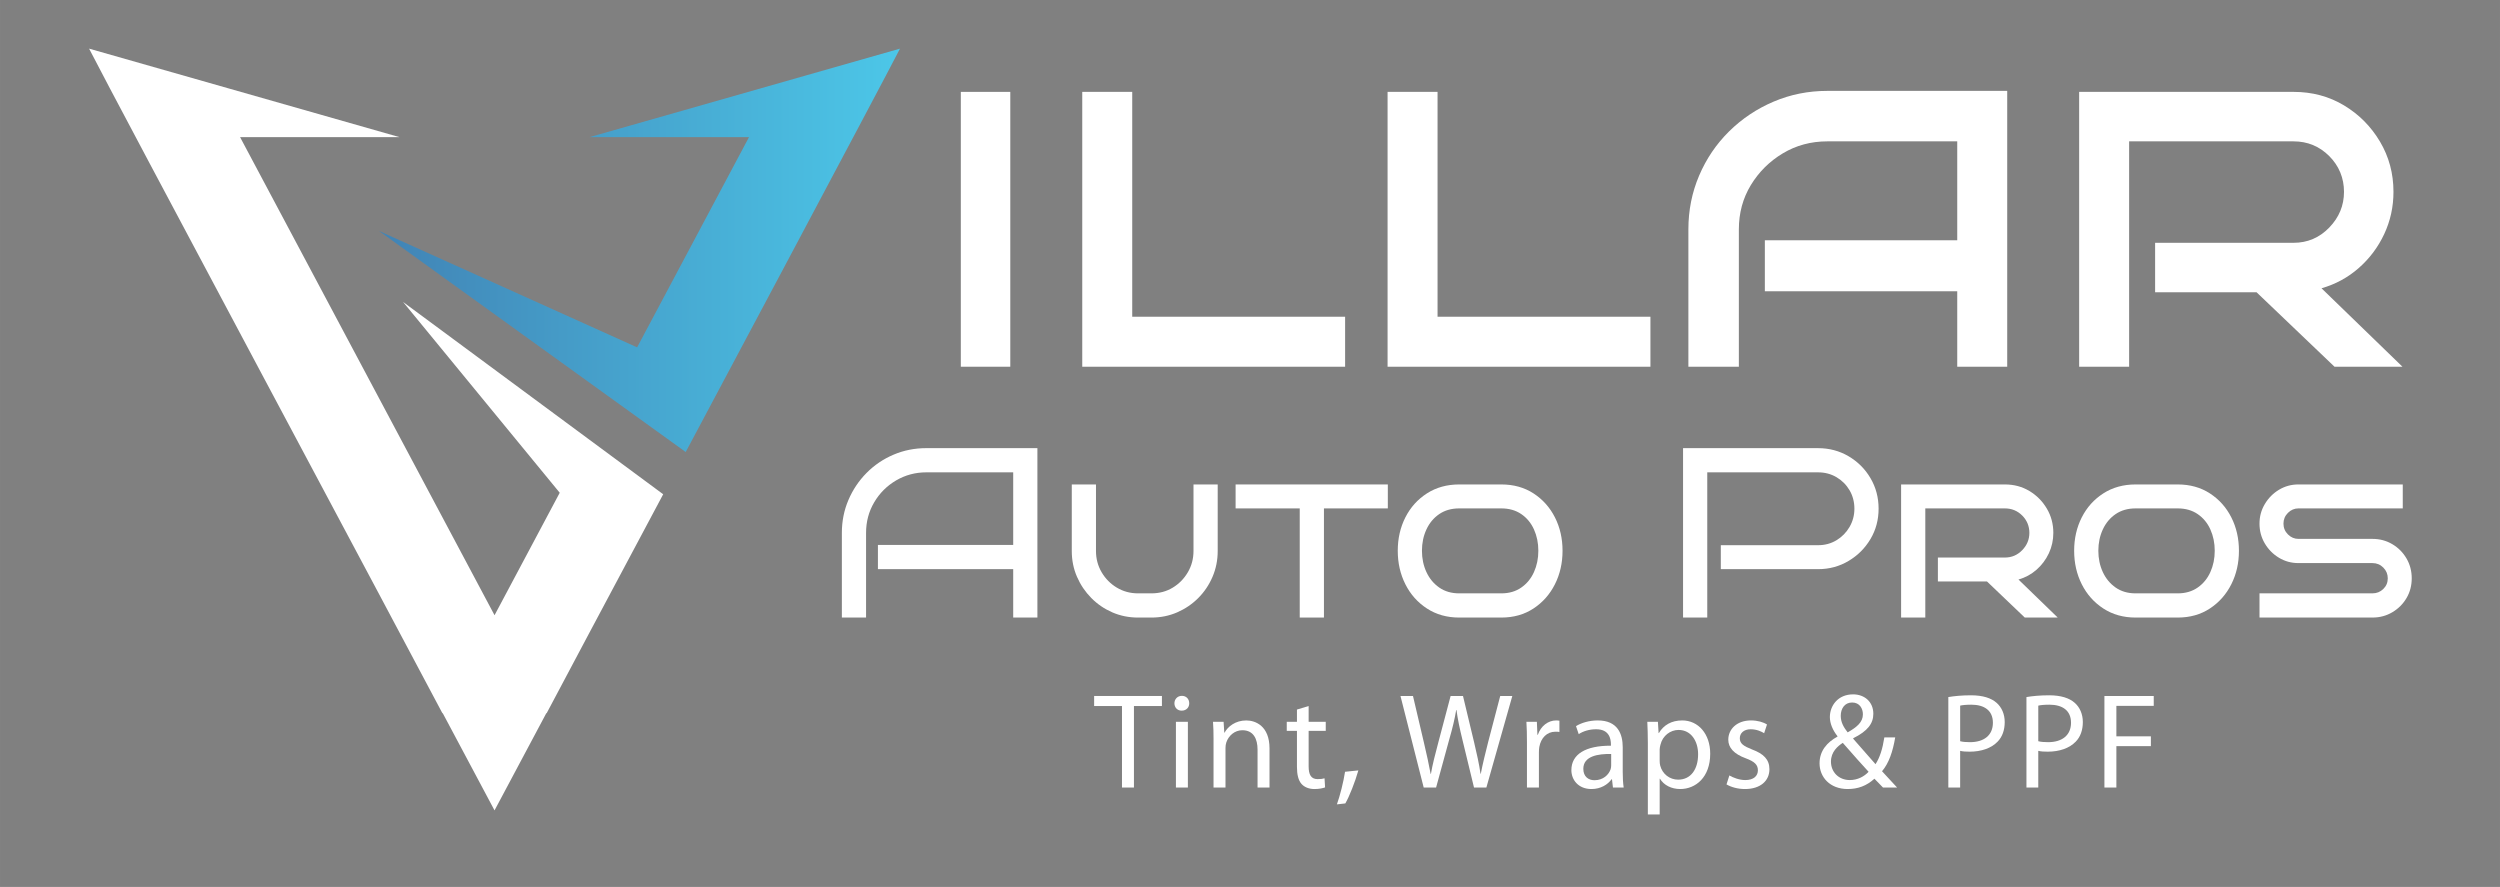 <?xml version="1.0" encoding="UTF-8"?> <svg xmlns="http://www.w3.org/2000/svg" xmlns:xlink="http://www.w3.org/1999/xlink" id="Layer_1" width="20235.13" height="7178.66" viewBox="0 0 2023.51 717.87"><rect x="0" y="0" width="2023.51" height="717.87" fill="#808080" stroke="none"/><defs><linearGradient id="linear-gradient" x1="536.81" y1="399.93" x2="536.95" y2="399.93" gradientUnits="userSpaceOnUse"><stop offset="0" stop-color="#010101"></stop><stop offset="1" stop-color="#640e0e"></stop></linearGradient><linearGradient id="Light" x1="306.71" y1="202.61" x2="728.46" y2="202.61" gradientUnits="userSpaceOnUse"><stop offset="0" stop-color="#4183b5"></stop><stop offset="1" stop-color="#4cc7e8"></stop></linearGradient></defs><path d="m453.05,398.82l-52.77,99.15L194.3,110.97h128.96c-60.71-17.31-191.63-54.64-251.16-71.61,20.22,39.81,258.29,485.28,285.97,537.91h.29l41.91,78.67h0s0,0,0,0l41.91-78.67h.29c10.61-20.16,48.94-92.08,94.32-177.21-39.82-29.44-168.68-124.7-210.53-155.63l126.77,154.4Z" fill="#fff" stroke-width="0"></path><path d="m536.95,399.8c-.05.09-.09.17-.14.26h0l.14-.26Z" fill="url(#linear-gradient)" stroke-width="0"></path><path d="m728.46,39.36c-59.12,16.86-190.92,54.44-251.16,71.61h128.96l-90.58,170.18h0s-208.97-94.24-208.97-94.24c44.57,32.12,206.84,149.08,248.3,178.96,0,0,159.96-300.01,173.45-326.51Z" fill="url(#Light)" stroke-width="0"></path><path d="m817.73,296.83h-40.04V74.37h40.04v222.46Z" fill="#fff" stroke-width="0"></path><path d="m1088.73,296.83h-212.75V74.37h40.45v182.01h172.31v40.45Z" fill="#fff" stroke-width="0"></path><path d="m1335.86,296.83h-212.75V74.37h40.45v182.01h172.31v40.45Z" fill="#fff" stroke-width="0"></path><path d="m1624.65,296.83h-40.45v-61.08h-155.72v-41.25h155.72v-80.08h-105.16c-13.21,0-25.21,3.24-36,9.7-10.79,6.47-19.41,15.04-25.89,25.69-6.47,10.65-9.71,22.59-9.71,35.8v111.23h-40.85v-111.23c0-15.37,2.89-29.86,8.7-43.48,5.8-13.61,13.89-25.54,24.27-35.8,10.38-10.24,22.38-18.26,36-24.06,13.61-5.8,28.11-8.7,43.48-8.7h145.61v223.27Z" fill="#fff" stroke-width="0"></path><path d="m1944.58,296.83h-55.01l-63.1-60.26h-82.11v-40.04h112.04c11.33,0,20.96-4.11,28.92-12.34,7.95-8.22,11.93-17.86,11.93-28.92s-3.98-20.96-11.93-28.92c-7.96-7.95-17.6-11.93-28.92-11.93h-133.07v182.41h-40.45V74.37h173.52c15.1,0,28.72,3.64,40.85,10.92,12.13,7.28,21.84,17.06,29.12,29.32,7.28,12.27,10.92,25.82,10.92,40.65,0,12.14-2.5,23.53-7.48,34.18-4.99,10.66-11.87,19.82-20.63,27.51-8.76,7.69-18.81,13.14-30.13,16.38l65.52,63.5Z" fill="#fff" stroke-width="0"></path><path d="m839.68,499.85h-19.59v-39.17h-109.5v-19.59h109.5v-58.77h-70.32c-8.88,0-17.04,2.19-24.48,6.56-7.44,4.38-13.35,10.28-17.73,17.73-4.38,7.44-6.56,15.67-6.56,24.68v68.56h-19.59v-68.56c0-9.4,1.76-18.25,5.29-26.54,3.53-8.29,8.42-15.6,14.69-21.94,6.27-6.33,13.55-11.26,21.84-14.79,8.29-3.53,17.14-5.29,26.54-5.29h89.91v137.11Z" fill="#fff" stroke-width="0"></path><path d="m985.61,392.12v53.87c0,7.44-1.41,14.43-4.21,20.96-2.81,6.53-6.66,12.24-11.56,17.14-4.9,4.9-10.58,8.75-17.04,11.56-6.46,2.81-13.42,4.21-20.86,4.21h-10.77c-7.44,0-14.4-1.4-20.86-4.21-6.46-2.81-12.15-6.69-17.04-11.66-4.9-4.96-8.75-10.67-11.56-17.14-2.81-6.46-4.21-13.42-4.21-20.86v-53.87h19.59v53.87c0,6.27,1.53,12.02,4.6,17.24,3.07,5.23,7.18,9.37,12.34,12.44,5.16,3.07,10.87,4.6,17.14,4.6h10.77c6.4,0,12.14-1.53,17.24-4.6,5.09-3.07,9.17-7.21,12.24-12.44,3.07-5.22,4.6-10.97,4.6-17.24v-53.87h19.59Z" fill="#fff" stroke-width="0"></path><path d="m1071.6,499.85h-19.59v-88.34h-51.91v-19.39h123.21v19.39h-51.71v88.34Z" fill="#fff" stroke-width="0"></path><path d="m1264.73,445.79c0,9.93-2.06,18.97-6.17,27.13-4.11,8.16-9.89,14.69-17.33,19.59-7.44,4.9-16.13,7.35-26.05,7.35h-34.08c-9.93,0-18.64-2.45-26.15-7.35-7.51-4.9-13.32-11.42-17.43-19.59-4.11-8.16-6.17-17.21-6.17-27.13s2.06-18.93,6.17-27.03c4.11-8.1,9.92-14.56,17.43-19.39,7.51-4.83,16.23-7.25,26.15-7.25h34.08c9.92,0,18.61,2.42,26.05,7.25,7.44,4.83,13.22,11.3,17.33,19.39,4.11,8.1,6.17,17.11,6.17,27.03Zm-19.59,0c0-6.27-1.18-12.01-3.53-17.24-2.35-5.22-5.78-9.37-10.28-12.44-4.5-3.07-9.89-4.6-16.16-4.6h-34.08c-6.27,0-11.66,1.54-16.16,4.6-4.5,3.07-7.97,7.22-10.38,12.44-2.42,5.23-3.62,10.97-3.62,17.24s1.21,12.02,3.62,17.24c2.42,5.23,5.88,9.4,10.38,12.54,4.51,3.14,9.89,4.7,16.16,4.7h34.08c6.27,0,11.66-1.56,16.16-4.7,4.51-3.14,7.93-7.31,10.28-12.54,2.35-5.22,3.53-10.97,3.53-17.24Z" fill="#fff" stroke-width="0"></path><path d="m1520.55,411.71c0,9.01-2.19,17.21-6.56,24.58-4.38,7.38-10.28,13.29-17.73,17.73-7.44,4.44-15.67,6.66-24.68,6.66h-78.74v-19.39h78.74c5.48,0,10.45-1.34,14.89-4.02,4.44-2.68,7.96-6.27,10.58-10.77,2.61-4.51,3.92-9.43,3.92-14.79s-1.31-10.45-3.92-14.89c-2.61-4.44-6.14-7.96-10.58-10.58-4.44-2.61-9.4-3.92-14.89-3.92h-89.71v117.53h-19.59v-137.11h109.3c9.01,0,17.24,2.19,24.68,6.56,7.44,4.38,13.35,10.28,17.73,17.73,4.37,7.44,6.56,15.67,6.56,24.68Z" fill="#fff" stroke-width="0"></path><path d="m1665.5,499.85h-26.64l-30.56-29.18h-39.76v-19.39h54.26c5.48,0,10.15-1.99,14.01-5.98,3.85-3.98,5.78-8.65,5.78-14.01s-1.93-10.15-5.78-14c-3.85-3.85-8.52-5.78-14.01-5.78h-64.44v88.34h-19.59v-107.73h84.03c7.31,0,13.91,1.76,19.79,5.29,5.88,3.53,10.58,8.26,14.1,14.2,3.53,5.94,5.29,12.51,5.29,19.68,0,5.88-1.21,11.39-3.62,16.55-2.42,5.16-5.75,9.6-9.99,13.32-4.24,3.72-9.11,6.37-14.59,7.93l31.73,30.75Z" fill="#fff" stroke-width="0"></path><path d="m1812.21,445.79c0,9.93-2.06,18.97-6.17,27.13-4.11,8.16-9.89,14.69-17.33,19.59-7.44,4.9-16.13,7.35-26.05,7.35h-34.08c-9.93,0-18.64-2.45-26.15-7.35-7.51-4.9-13.32-11.42-17.43-19.59-4.11-8.16-6.17-17.21-6.17-27.13s2.06-18.93,6.17-27.03c4.11-8.1,9.92-14.56,17.43-19.39,7.51-4.83,16.23-7.25,26.15-7.25h34.08c9.92,0,18.61,2.42,26.05,7.25,7.44,4.83,13.22,11.3,17.33,19.39,4.11,8.1,6.17,17.11,6.17,27.03Zm-19.59,0c0-6.27-1.18-12.01-3.53-17.24-2.35-5.22-5.78-9.37-10.28-12.44-4.5-3.07-9.89-4.6-16.16-4.6h-34.08c-6.27,0-11.66,1.54-16.16,4.6-4.5,3.07-7.97,7.22-10.38,12.44-2.42,5.23-3.62,10.97-3.62,17.24s1.21,12.02,3.62,17.24c2.42,5.23,5.88,9.4,10.38,12.54,4.51,3.14,9.89,4.7,16.16,4.7h34.08c6.27,0,11.66-1.56,16.16-4.7,4.51-3.14,7.93-7.31,10.28-12.54,2.35-5.22,3.53-10.97,3.53-17.24Z" fill="#fff" stroke-width="0"></path><path d="m1952.07,468.12c0,5.88-1.41,11.2-4.21,15.96-2.81,4.77-6.63,8.59-11.46,11.46-4.83,2.87-10.18,4.31-16.06,4.31h-91.48v-19.59h91.48c3.39,0,6.3-1.17,8.72-3.53,2.42-2.35,3.62-5.22,3.62-8.62s-1.21-6.3-3.62-8.72c-2.42-2.42-5.32-3.62-8.72-3.62h-59.94c-5.75,0-11-1.43-15.77-4.31-4.77-2.87-8.59-6.72-11.46-11.56-2.87-4.83-4.31-10.18-4.31-16.06s1.44-11.03,4.31-15.87c2.87-4.83,6.69-8.68,11.46-11.56,4.77-2.87,10.02-4.31,15.77-4.31h84.42v19.39h-84.42c-3.27,0-6.11,1.21-8.52,3.62-2.42,2.42-3.62,5.32-3.62,8.72s1.21,6.3,3.62,8.72c2.42,2.42,5.26,3.62,8.52,3.62h59.94c5.88,0,11.23,1.44,16.06,4.31,4.83,2.87,8.65,6.73,11.46,11.56,2.81,4.83,4.21,10.18,4.21,16.06Z" fill="#fff" stroke-width="0"></path><path d="m908.14,571.47h-22.54v-8.14h54.87v8.14h-22.65v65.97h-9.68v-65.97Z" fill="#fff" stroke-width="0"></path><path d="m962.57,569.27c0,3.3-2.31,5.94-6.16,5.94-3.52,0-5.83-2.64-5.83-5.94s2.42-6.05,6.05-6.05,5.94,2.64,5.94,6.05Zm-10.78,68.17v-53.22h9.68v53.22h-9.68Z" fill="#fff" stroke-width="0"></path><path d="m982.25,598.63c0-5.61-.11-10.01-.44-14.4h8.58l.55,8.8h.22c2.64-4.95,8.8-9.9,17.59-9.9,7.37,0,18.8,4.4,18.8,22.65v31.67h-9.68v-30.68c0-8.58-3.19-15.72-12.32-15.72-6.27,0-11.21,4.51-12.97,9.9-.44,1.21-.66,2.86-.66,4.51v32h-9.68v-38.81Z" fill="#fff" stroke-width="0"></path><path d="m1059.22,571.47v12.75h13.85v7.37h-13.85v28.7c0,6.6,1.87,10.34,7.26,10.34,2.64,0,4.18-.22,5.61-.66l.44,7.37c-1.87.66-4.84,1.32-8.58,1.32-4.51,0-8.14-1.54-10.45-4.07-2.64-2.97-3.74-7.7-3.74-13.96v-29.03h-8.25v-7.37h8.25v-9.9l9.46-2.86Z" fill="#fff" stroke-width="0"></path><path d="m1082.09,651.07c2.42-6.6,5.39-18.36,6.6-26.39l10.78-1.1c-2.64,9.35-7.48,21.55-10.56,26.72l-6.82.77Z" fill="#fff" stroke-width="0"></path><path d="m1152.35,637.44l-18.8-74.11h10.12l8.8,37.49c2.2,9.24,4.18,18.47,5.5,25.62h.22c1.21-7.37,3.52-16.16,6.05-25.73l9.9-37.38h10.01l9.02,37.6c2.09,8.8,4.07,17.59,5.17,25.4h.22c1.54-8.14,3.63-16.38,5.94-25.62l9.79-37.38h9.79l-21,74.11h-10.01l-9.35-38.59c-2.31-9.46-3.85-16.71-4.84-24.19h-.22c-1.21,7.37-2.97,14.62-5.72,24.19l-10.56,38.59h-10.01Z" fill="#fff" stroke-width="0"></path><path d="m1235.92,600.82c0-6.27-.11-11.66-.44-16.6h8.47l.44,10.56h.33c2.42-7.15,8.36-11.66,14.84-11.66.99,0,1.76.11,2.64.22v9.13c-.99-.22-1.98-.22-3.3-.22-6.82,0-11.66,5.06-12.97,12.31-.22,1.32-.33,2.97-.33,4.51v28.37h-9.68v-36.62Z" fill="#fff" stroke-width="0"></path><path d="m1313.44,624.69c0,4.62.22,9.13.77,12.75h-8.69l-.77-6.71h-.33c-2.97,4.18-8.69,7.92-16.27,7.92-10.78,0-16.27-7.59-16.27-15.28,0-12.86,11.44-19.9,32-19.79v-1.1c0-4.29-1.21-12.31-12.1-12.21-5.06,0-10.23,1.43-13.96,3.96l-2.2-6.49c4.4-2.75,10.89-4.62,17.59-4.62,16.27,0,20.23,11.11,20.23,21.66v19.9Zm-9.35-14.4c-10.56-.22-22.54,1.65-22.54,11.99,0,6.38,4.18,9.24,9.02,9.24,7.04,0,11.54-4.4,13.08-8.91.33-1.1.44-2.2.44-3.08v-9.24Z" fill="#fff" stroke-width="0"></path><path d="m1333.78,601.59c0-6.82-.22-12.31-.44-17.37h8.58l.55,9.13h.22c3.85-6.49,10.23-10.23,18.91-10.23,12.97,0,22.65,10.88,22.65,26.94,0,19.13-11.77,28.59-24.3,28.59-7.04,0-13.2-3.08-16.38-8.36h-.22v28.92h-9.57v-57.62Zm9.57,14.18c0,1.43.11,2.75.44,3.96,1.76,6.71,7.59,11.33,14.51,11.33,10.23,0,16.16-8.36,16.16-20.56,0-10.56-5.61-19.68-15.83-19.68-6.6,0-12.87,4.62-14.62,11.88-.33,1.21-.66,2.64-.66,3.85v9.24Z" fill="#fff" stroke-width="0"></path><path d="m1399.75,627.65c2.97,1.76,8.03,3.74,12.87,3.74,6.93,0,10.23-3.41,10.23-7.92s-2.75-7.04-9.79-9.68c-9.68-3.52-14.18-8.69-14.18-15.06,0-8.58,7.04-15.61,18.36-15.61,5.39,0,10.12,1.43,12.97,3.3l-2.31,7.04c-2.09-1.32-5.94-3.19-10.89-3.19-5.72,0-8.8,3.3-8.8,7.26,0,4.4,3.08,6.38,10.01,9.13,9.13,3.41,13.96,8.03,13.96,15.94,0,9.46-7.37,16.05-19.79,16.05-5.83,0-11.21-1.54-14.95-3.74l2.31-7.26Z" fill="#fff" stroke-width="0"></path><path d="m1524.11,637.44c-2.09-2.09-4.07-4.29-6.93-7.15-6.38,5.83-13.41,8.36-21.66,8.36-14.4,0-22.76-9.68-22.76-20.78,0-10.12,6.05-17.04,14.51-21.66v-.33c-3.85-4.84-6.16-10.34-6.16-15.5,0-9.13,6.49-18.36,18.8-18.36,9.24,0,16.38,6.05,16.38,15.72,0,7.81-4.51,13.96-16.27,19.79v.44c6.27,7.26,13.3,15.28,18.03,20.56,3.41-5.17,5.72-12.32,7.15-21.66h8.8c-1.98,11.66-5.17,20.89-10.67,27.38,3.96,4.29,7.81,8.47,12.2,13.19h-11.43Zm-11.66-12.75c-4.4-4.84-12.65-13.85-20.89-23.42-4.07,2.64-9.57,7.26-9.57,15.17,0,8.47,6.27,14.95,15.28,14.95,6.27,0,11.66-2.86,15.17-6.71Zm-22.54-45.3c0,5.39,2.53,9.46,5.61,13.41,7.48-4.29,12.32-8.25,12.32-14.62,0-4.51-2.53-9.57-8.69-9.57s-9.24,5.06-9.24,10.78Z" fill="#fff" stroke-width="0"></path><path d="m1577,564.21c4.62-.77,10.67-1.43,18.36-1.43,9.46,0,16.38,2.2,20.78,6.16,3.96,3.52,6.49,8.91,6.49,15.5s-1.98,11.99-5.72,15.83c-5.17,5.39-13.3,8.14-22.65,8.14-2.86,0-5.5-.11-7.7-.66v29.69h-9.57v-73.23Zm9.57,35.74c2.09.55,4.73.77,7.92.77,11.54,0,18.58-5.72,18.58-15.72s-7.04-14.62-17.48-14.62c-4.18,0-7.37.33-9.02.77v28.81Z" fill="#fff" stroke-width="0"></path><path d="m1640.23,564.21c4.62-.77,10.67-1.43,18.36-1.43,9.46,0,16.38,2.2,20.78,6.16,3.96,3.52,6.49,8.91,6.49,15.5s-1.98,11.99-5.72,15.83c-5.17,5.39-13.3,8.14-22.65,8.14-2.86,0-5.5-.11-7.7-.66v29.69h-9.57v-73.23Zm9.57,35.74c2.09.55,4.73.77,7.92.77,11.54,0,18.58-5.72,18.58-15.72s-7.04-14.62-17.48-14.62c-4.18,0-7.37.33-9.02.77v28.81Z" fill="#fff" stroke-width="0"></path><path d="m1703.34,563.33h39.91v8.03h-30.24v24.63h27.93v7.92h-27.93v33.54h-9.68v-74.11Z" fill="#fff" stroke-width="0"></path></svg> 